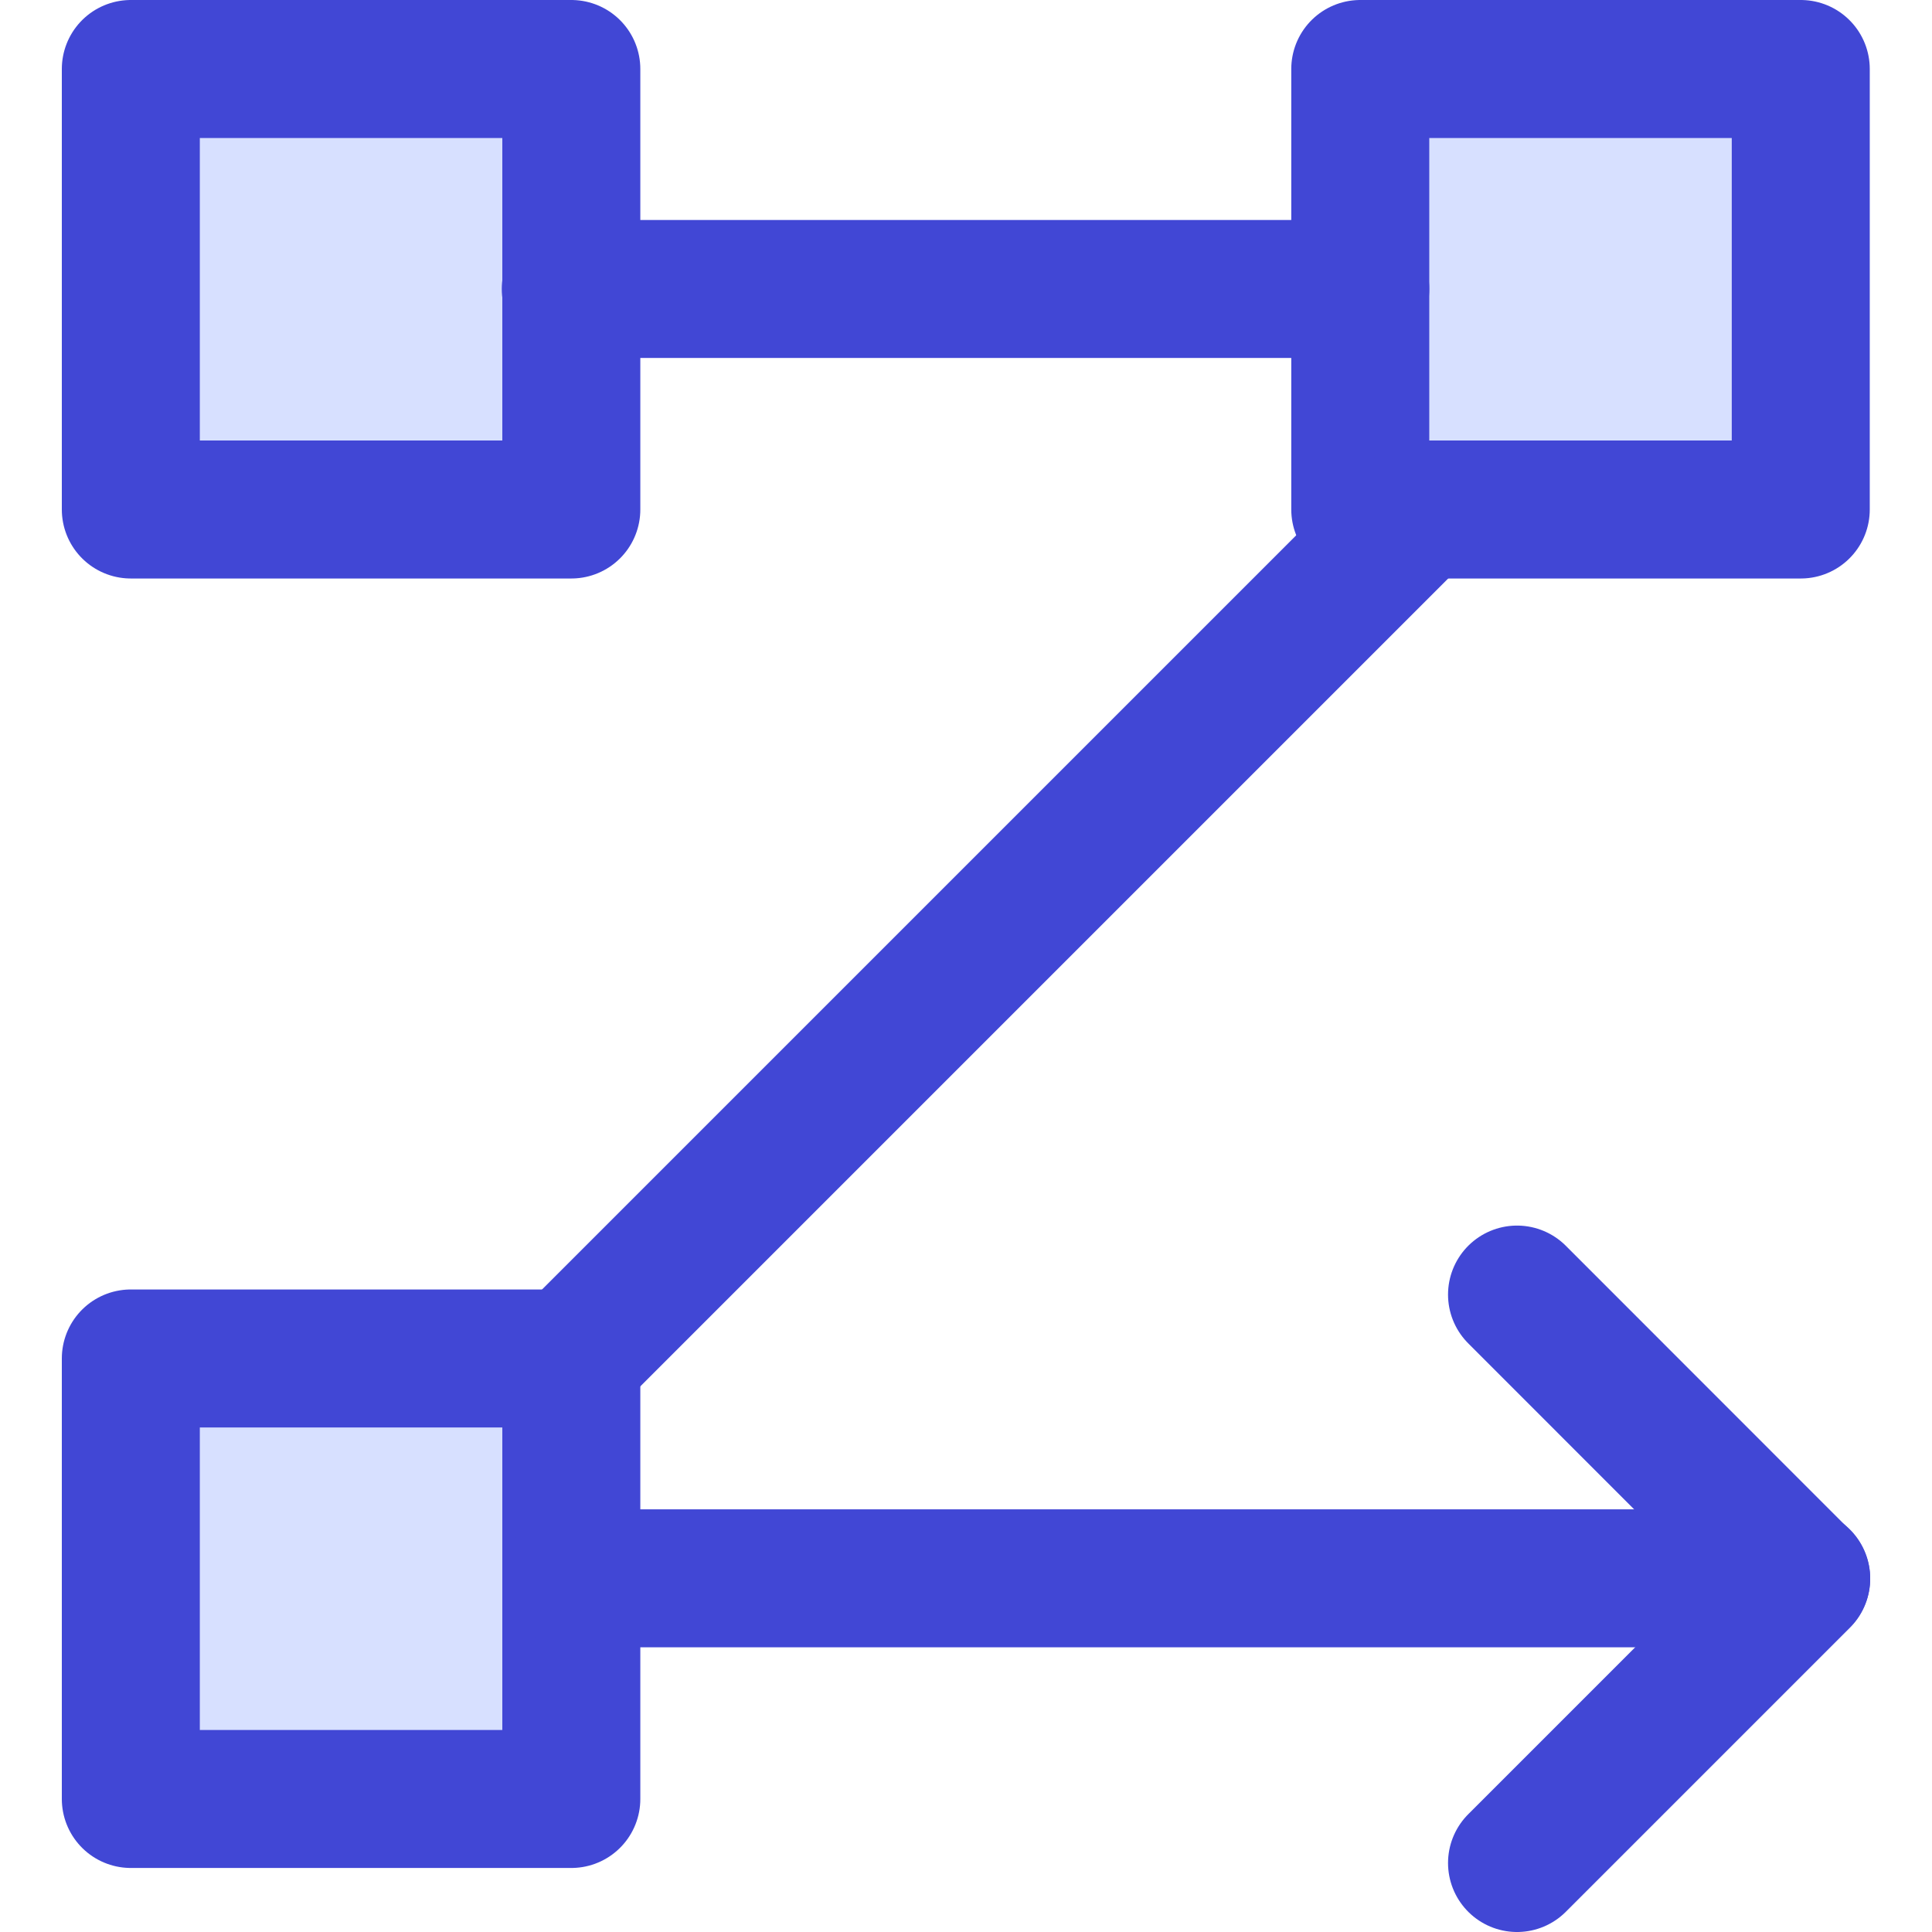 <svg xmlns="http://www.w3.org/2000/svg" fill="none" viewBox="0 0 14 14" id="Text-Flow-Rows--Streamline-Core"><desc>Text Flow Rows Streamline Icon: https://streamlinehq.com</desc><g id="text-flow-rows"><path id="Rectangle 53" fill="#d7e0ff" d="M0.948 0.5H4.14v3.192H0.948z" stroke-width="1"></path><path id="Rectangle 55" fill="#d7e0ff" d="M0.948 9.844H4.14v3.192H0.948z" stroke-width="1"></path><path id="Rectangle 54" fill="#d7e0ff" d="M9.857 0.5h3.192v3.192H9.857z" stroke-width="1"></path><path id="Rectangle 56" stroke="#4147d5" stroke-linecap="round" stroke-linejoin="round" d="M0.948 0.5H4.14v3.192H0.948z" stroke-width="1"></path><path id="Rectangle 57" stroke="#4147d5" stroke-linecap="round" stroke-linejoin="round" d="M0.948 9.844H4.14v3.192H0.948z" stroke-width="1"></path><path id="Rectangle 58" stroke="#4147d5" stroke-linecap="round" stroke-linejoin="round" d="M9.857 0.5h3.192v3.192H9.857z" stroke-width="1"></path><path id="Vector 377" stroke="#4147d5" stroke-linecap="round" stroke-linejoin="round" d="m10.993 9.381 2.059 2.06L10.993 13.5" stroke-width="1"></path><path id="Vector 378" stroke="#4147d5" stroke-linecap="round" stroke-linejoin="round" d="M13.052 11.437H4.14" stroke-width="1"></path><path id="Vector 380" stroke="#4147d5" stroke-linecap="round" stroke-linejoin="round" d="m9.857 2.094 -5.721 0" stroke-width="1"></path><path id="Vector 379" stroke="#4147d5" stroke-linecap="round" stroke-linejoin="round" d="M10.27 3.709 4.138 9.841" stroke-width="1"></path></g></svg>